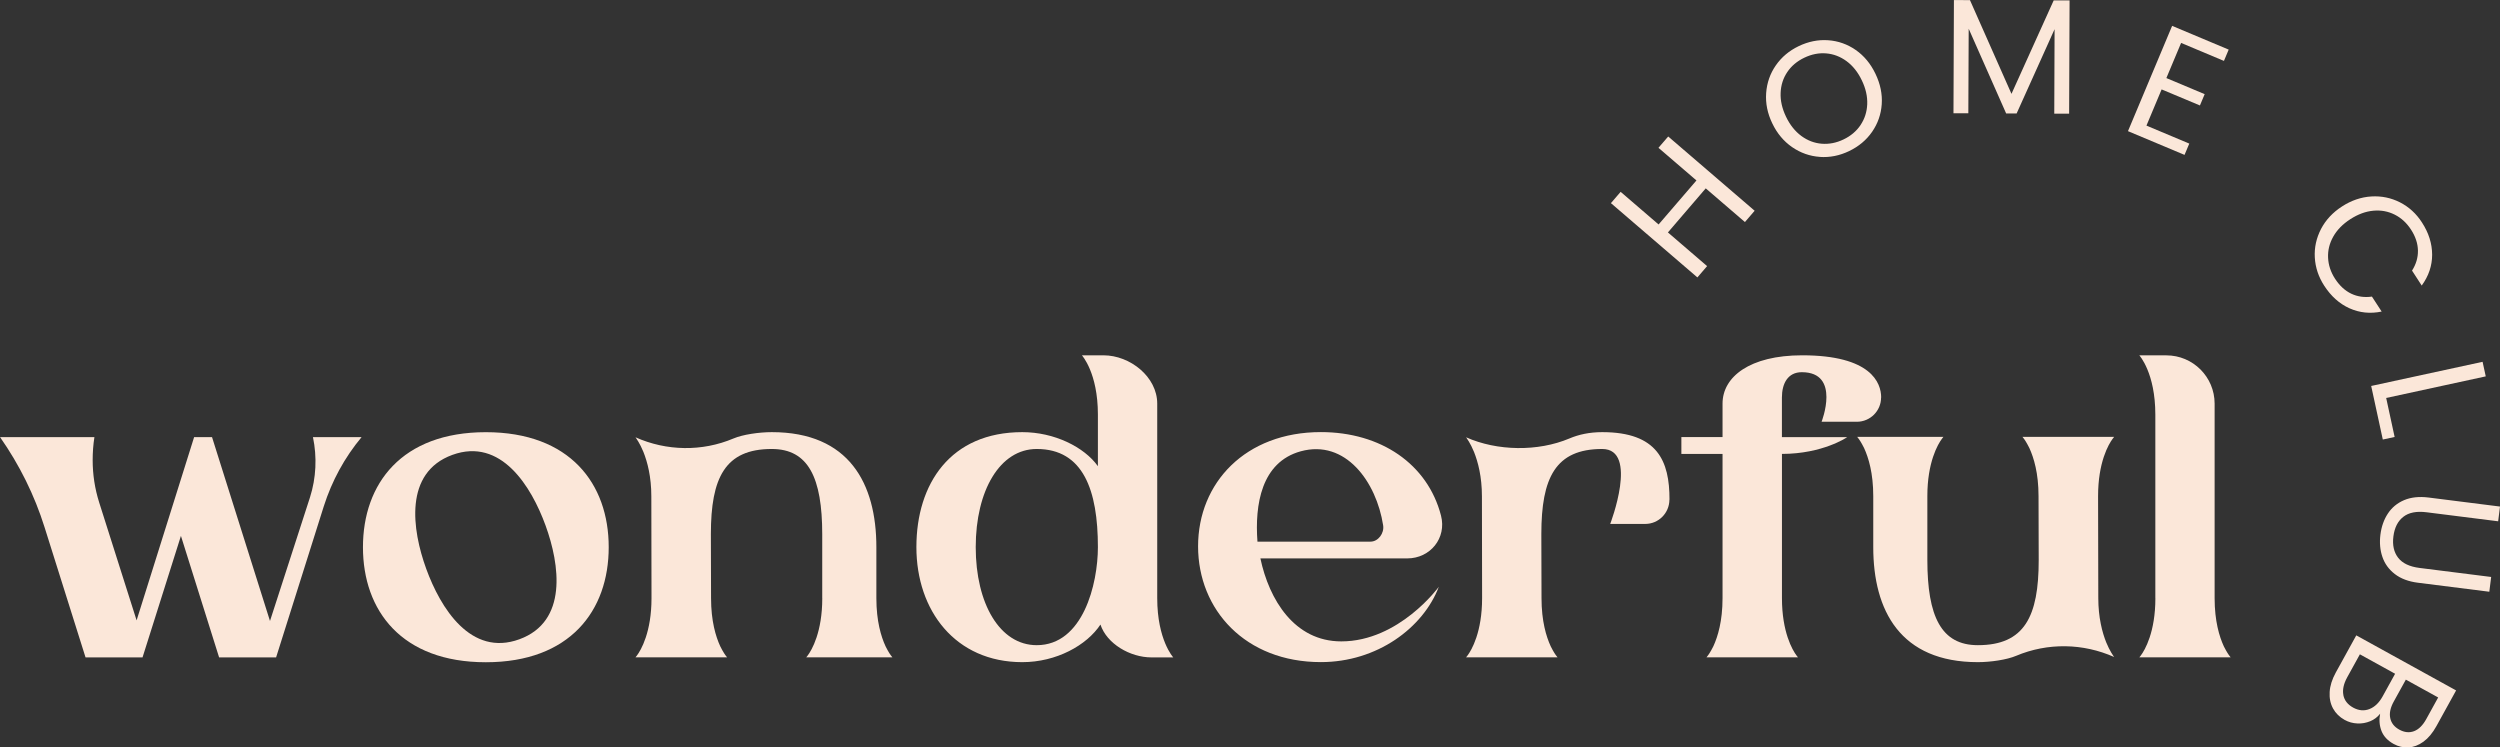 <svg xmlns="http://www.w3.org/2000/svg" id="Layer_2" data-name="Layer 2" viewBox="0 0 568.45 169.96"><rect x="0" y="0" width="568.45" height="169.96" fill="#333333" stroke="none"/><defs><style>      .cls-1 {        fill: #fbe7d9;        stroke-width: 0px;      }    </style></defs><g id="Camada_1" data-name="Camada 1"><g><g><path class="cls-1" d="m71.14,99.39h11.08c-3.87,4.64-6.75,9.95-8.59,15.71l-10.85,34.38h-12.96l-8.68-27.63-8.73,27.63h-12.96l-9.31-29.57c-2.3-7.34-5.72-14.22-10.13-20.52h21.46c-.27,1.71-.4,3.47-.4,5.22,0,3.28.49,6.52,1.49,9.67l8.5,26.78,13.08-41.67h4.07l13.18,41.81,9.1-28.13c1.4-4.41,1.62-9.14.67-13.68h0Z"></path><path class="cls-1" d="m138.41,124.42c0,14.45-8.82,26.16-27.94,26.16s-27.94-11.71-27.94-26.16,8.82-26.15,27.94-26.15,27.94,11.71,27.94,26.15Zm-14.36-4.93c-3.24-8.9-10.13-20.08-21.19-16.06-11.05,4.02-9.18,17.02-5.94,25.92,3.24,8.9,10.12,20.04,21.17,16.01,11.06-4.03,9.2-16.97,5.96-25.87Z"></path><path class="cls-1" d="m186.96,136.02v-14.53c0-12.87-3.15-19.4-11.48-19.4-10.62,0-13.84,6.53-13.84,19.35l.04,14.58c0,5.22,1.08,8.73,2.07,10.89l.09.18c.59,1.17,1.08,1.89,1.35,2.2l.14.18h-20.84l.32-.4c.95-1.26,3.33-5.35,3.33-13.05l-.04-23.18c0-4.46-.9-7.83-1.8-10.08-.81-1.98-1.62-3.06-1.8-3.33,7.07,3.15,15.12,3.29,22.28.27,2.11-.9,5.83-1.44,8.71-1.44,17.6,0,23.78,11.7,23.78,26.15v11.61c0,5.22,1.08,8.73,2.07,10.89l.09.18c.58,1.17,1.08,1.89,1.35,2.2l.14.18h-19.6l.32-.4c.95-1.26,3.33-5.35,3.33-13.05Z"></path><path class="cls-1" d="m266.76,149.48h-4.94c-4.86,0-10.16-3.1-11.6-7.47-3.11,4.72-10.03,8.55-17.77,8.55-15.21,0-24.08-11.7-24.08-26.15s7.77-26.15,24.08-26.15c7.29,0,14.08,3.38,17.19,7.74v-11.75c0-9.5-3.64-13.46-3.64-13.46h4.9c6.08,0,12.23,4.91,12.23,10.98v44.24c0,9.5,3.64,13.46,3.64,13.46Zm-17.12-25.07c0-12.87-3.29-22.32-13.91-22.32-8.37,0-13.87,9.45-13.87,22.32s5.5,22.29,13.87,22.29c10.53,0,13.91-13.92,13.91-22.29Z"></path><path class="cls-1" d="m327.15,133.45c-3.56,9.32-14.03,17.1-26.81,17.1-17.15,0-27.92-11.88-27.92-26.33s10.78-25.97,27.92-25.97c13.6,0,24.28,7.23,27.32,19,1.31,5.08-2.43,9.72-7.68,9.72h-33.39c1.98,9.37,7.72,18.87,18.39,18.87,13.15,0,22.18-12.4,22.17-12.41Zm-41.23-10.29h25.69c1.79,0,3.17-1.93,2.89-3.7-1.54-9.92-8.57-19.64-18.75-16.84-8.95,2.47-10.46,12.13-9.83,20.54Z"></path><path class="cls-1" d="m379.59,113.62c-.01,3.04-2.46,5.51-5.49,5.51h-7.97s6.55-17.04-1.82-17.04c-10.62,0-13.84,6.53-13.84,19.35l.04,14.58c0,5.22,1.08,8.73,2.07,10.89l.09.18c.58,1.17,1.08,1.89,1.35,2.2l.14.18h-20.81l.32-.4c.95-1.26,3.33-5.35,3.33-13.05l-.04-23.18c0-4.46-.9-7.83-1.8-10.08-.81-1.98-1.62-3.06-1.8-3.33,7.07,3.15,16.33,3.29,23.49.27,2.11-.9,4.59-1.44,7.47-1.44,12.54,0,15.31,6.51,15.29,15.35Z"></path><path class="cls-1" d="m427.72,90.39c0,3.04-2.47,5.51-5.51,5.51h-8.02s4.44-11.27-4.5-11.27c-3.18,0-4.52,2.58-4.52,5.76v9h14.85l-.22.14c.22-.14-5.33,3.68-14.62,3.68v32.81c0,7.7,2.38,11.79,3.33,13.05l.32.4h-20.81l.14-.18c.27-.32.76-1.03,1.35-2.2l.09-.18c.99-2.16,2.07-5.67,2.07-10.89v-32.81h-9.36v-3.83h9.36v-7.61c0-6.07,6.17-10.98,18.11-10.98,15.64,0,17.96,6.24,17.96,9.59Z"></path><path class="cls-1" d="m478.91,146.06c.81,1.98,1.62,3.06,1.8,3.33-7.07-3.15-15.12-3.28-22.28-.27-2.11.9-5.83,1.44-8.71,1.44-17.6,0-23.78-11.7-23.78-26.15v-11.61c0-5.22-1.08-8.73-2.07-10.89l-.09-.18c-.59-1.17-1.08-1.89-1.35-2.21l-.14-.18h19.6l-.32.41c-.95,1.26-3.33,5.35-3.33,13.05v14.5c0,12.87,3.15,19.4,11.48,19.4,10.62,0,13.84-6.53,13.84-19.35l-.04-14.55c0-5.22-1.08-8.73-2.07-10.89l-.09-.18c-.58-1.17-1.08-1.89-1.35-2.21l-.14-.18h20.84l-.32.41c-.95,1.26-3.33,5.35-3.33,13.05l.05,23.18c0,4.45.9,7.83,1.8,10.08Z"></path><path class="cls-1" d="m490.08,136.02v-41.76c0-9.5-3.64-13.46-3.64-13.46h6.14c6.07,0,10.98,4.91,10.98,10.98v44.24c0,5.22,1.08,8.73,2.07,10.89l.09.18c.59,1.17,1.08,1.89,1.35,2.2l.14.18h-20.77l.32-.4c.95-1.26,3.33-5.35,3.33-13.05Z"></path></g><g><path class="cls-1" d="m379.31,31.03l19.66,16.89-2.21,2.57-8.91-7.66-8.6,10.02,8.91,7.66-2.21,2.57-19.66-16.89,2.21-2.57,8.63,7.42,8.61-10.01-8.64-7.42,2.21-2.57Z"></path><path class="cls-1" d="m413.78,35.67c-2.28-.16-4.37-.9-6.29-2.22-1.91-1.32-3.42-3.12-4.51-5.4-1.1-2.28-1.56-4.58-1.39-6.9.17-2.32.9-4.42,2.2-6.29,1.3-1.87,3.03-3.33,5.2-4.37,2.19-1.05,4.42-1.5,6.7-1.34,2.28.16,4.37.9,6.26,2.21,1.9,1.32,3.4,3.13,4.5,5.43,1.1,2.3,1.58,4.6,1.42,6.91-.16,2.3-.89,4.39-2.19,6.27-1.3,1.88-3.05,3.34-5.24,4.39-2.17,1.04-4.39,1.48-6.67,1.32Zm9.26-7.23c.94-1.39,1.45-2.96,1.53-4.73.07-1.77-.33-3.58-1.23-5.44-.9-1.88-2.06-3.33-3.48-4.37-1.42-1.04-2.96-1.62-4.62-1.76-1.66-.14-3.32.19-4.97.98-1.65.79-2.95,1.88-3.88,3.27-.93,1.38-1.44,2.95-1.51,4.71-.08,1.76.33,3.57,1.23,5.45.89,1.85,2.05,3.31,3.47,4.36,1.43,1.05,2.98,1.64,4.65,1.77,1.67.13,3.32-.19,4.96-.98,1.63-.78,2.92-1.87,3.86-3.26Z"></path><path class="cls-1" d="m470.58.1l-.1,25.74h-3.38s.07-19.2.07-19.2l-8.63,19.16h-2.38s-8.52-19.27-8.52-19.27l-.08,19.23h-3.38s.1-25.75.1-25.75l3.65.02,9.44,21.31L466.97.09h3.61Z"></path><path class="cls-1" d="m495.94,9.76l-3.35,7.99,8.71,3.66-1.08,2.57-8.71-3.65-3.45,8.23,9.74,4.09-1.08,2.57-12.86-5.4,10.04-23.94,12.86,5.4-1.08,2.57-9.74-4.09Z"></path><path class="cls-1" d="m539.19,44.67c2.32-.14,4.49.31,6.52,1.34,2.03,1.04,3.7,2.56,5,4.58,1.54,2.37,2.3,4.81,2.31,7.32,0,2.51-.79,4.85-2.37,7.02l-2.2-3.4c.92-1.45,1.37-2.97,1.34-4.57-.03-1.59-.55-3.18-1.58-4.76-.98-1.52-2.22-2.65-3.71-3.4-1.49-.75-3.11-1.05-4.85-.89-1.75.16-3.49.8-5.24,1.93-1.73,1.12-3.02,2.44-3.88,3.97-.86,1.53-1.25,3.13-1.17,4.79.07,1.67.6,3.26,1.58,4.78,1.03,1.58,2.25,2.71,3.69,3.4,1.43.68,3,.9,4.7.66l2.21,3.4c-2.61.54-5.05.28-7.33-.75-2.28-1.03-4.18-2.74-5.72-5.11-1.31-2.02-2.02-4.16-2.15-6.43-.13-2.27.35-4.42,1.41-6.48,1.07-2.05,2.66-3.76,4.78-5.13,2.12-1.37,4.34-2.13,6.66-2.27Z"></path><path class="cls-1" d="m542.57,90.49l1.92,8.87-2.69.58-2.64-12.18,25.33-5.49.72,3.31-22.64,4.91Z"></path><path class="cls-1" d="m568.03,118.53l-16.27-2.05c-2.29-.29-4.06.06-5.3,1.04-1.25.98-2,2.46-2.25,4.46-.25,1.97.11,3.58,1.08,4.84.97,1.26,2.59,2.03,4.88,2.32l16.27,2.05-.42,3.36-16.24-2.05c-2.14-.27-3.89-.93-5.24-1.97-1.36-1.05-2.3-2.34-2.83-3.9-.53-1.55-.68-3.24-.45-5.06.23-1.82.79-3.42,1.69-4.79.9-1.37,2.13-2.39,3.7-3.06,1.57-.66,3.42-.86,5.57-.59l16.23,2.05-.42,3.36Z"></path><path class="cls-1" d="m538.94,163.99c-.92.38-1.89.56-2.92.51-1.03-.04-1.99-.31-2.9-.81-1.15-.64-2.03-1.5-2.63-2.59-.6-1.1-.86-2.35-.77-3.76.08-1.41.55-2.88,1.38-4.4l4.67-8.47,22.7,12.52-4.49,8.14c-.85,1.54-1.83,2.71-2.94,3.52-1.11.8-2.25,1.24-3.41,1.3-1.17.06-2.3-.2-3.38-.8-1.34-.74-2.26-1.72-2.74-2.93-.48-1.21-.58-2.52-.32-3.93-.58.75-1.34,1.32-2.26,1.71Zm-6.11-5.94c.24,1.21.98,2.15,2.22,2.84,1.26.69,2.49.81,3.7.34,1.21-.47,2.21-1.43,3.01-2.88l2.84-5.15-8.01-4.42-2.89,5.24c-.81,1.48-1.1,2.82-.86,4.03Zm14.21-3.51l-2.75,4.98c-.77,1.39-1.03,2.64-.8,3.76.23,1.12.92,2,2.07,2.63,1.15.63,2.26.75,3.33.35,1.07-.4,2-1.32,2.79-2.75l2.71-4.92-7.36-4.06Z"></path></g></g></g></svg>